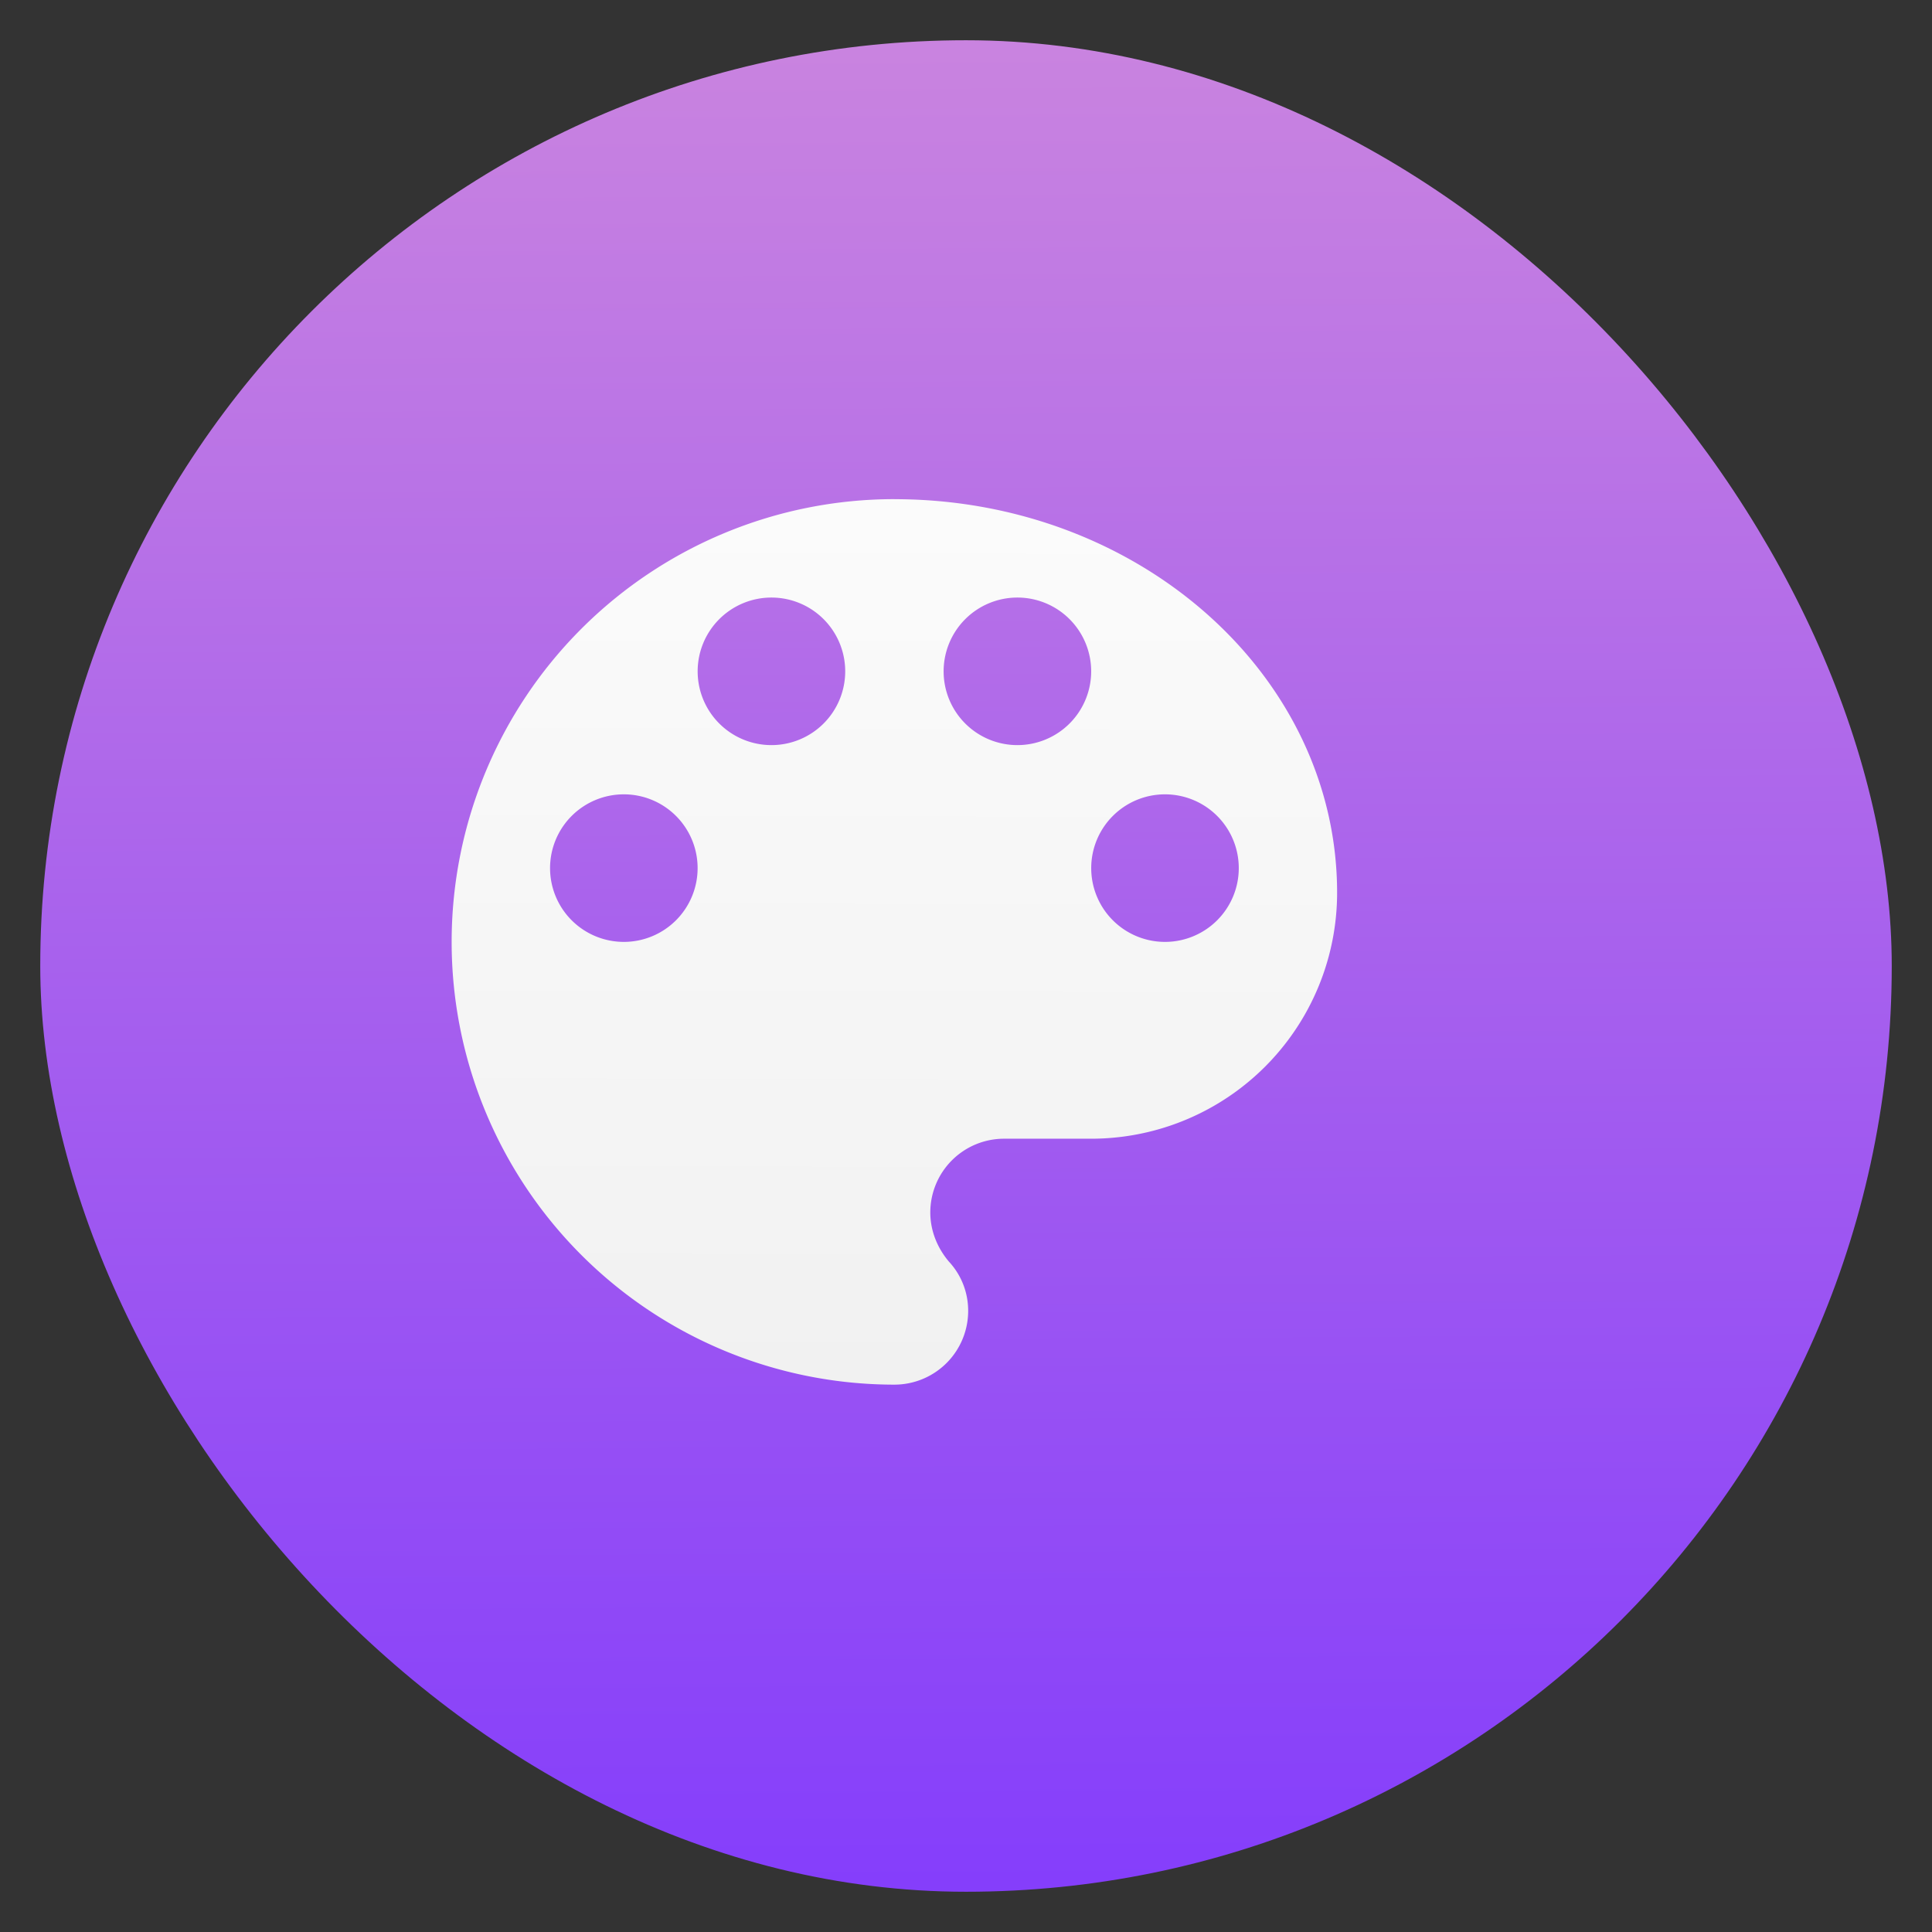 <svg width="48" height="48" xmlns="http://www.w3.org/2000/svg">
 <rect width="100%" height="100%" fill="#333333" stroke="none"/>
 <linearGradient id="a" x1="408.091" x2="407.773" y1="547.948" y2="498.37" gradientUnits="userSpaceOnUse">
  <stop stop-color="#833cfc" offset="0"/>
  <stop stop-color="#cd87de" offset="1"/>
 </linearGradient>
 <linearGradient id="b" x1="410.571" x2="410.476" y1="503.763" y2="545.112" gradientUnits="userSpaceOnUse">
  <stop stop-color="#fff" offset="0"/>
  <stop stop-color="#ececec" offset="1"/>
 </linearGradient>
 <g transform="translate(-384.571 -499.798)">
  <rect x="385.571" y="500.798" width="46" height="46" ry="23" fill="url(#a)"/>
  <path d="m413.515 523.199a1.833 1.833 0 0 1-1.833-1.833 1.833 1.833 0 0 1 1.833-1.833 1.833 1.833 0 0 1 1.833 1.833 1.833 1.833 0 0 1-1.833 1.833m-3.667-4.889a1.833 1.833 0 0 1-1.833-1.833 1.833 1.833 0 0 1 1.833-1.833 1.833 1.833 0 0 1 1.833 1.833 1.833 1.833 0 0 1-1.833 1.833m-6.111 0a1.833 1.833 0 0 1-1.833-1.833 1.833 1.833 0 0 1 1.833-1.833 1.833 1.833 0 0 1 1.833 1.833 1.833 1.833 0 0 1-1.833 1.833m-3.667 4.889a1.833 1.833 0 0 1-1.833-1.833 1.833 1.833 0 0 1 1.833-1.833 1.833 1.833 0 0 1 1.833 1.833 1.833 1.833 0 0 1-1.833 1.833m6.722-11a11 11 0 0 0-11 11 11 11 0 0 0 11 11 1.833 1.833 0 0 0 1.833-1.833c0-0.477-0.183-0.904-0.477-1.222-0.281-0.33-0.464-0.758-0.464-1.222a1.833 1.833 0 0 1 1.833-1.833h2.163a6.111 6.111 0 0 0 6.111-6.111c0-5.402-4.926-9.778-11-9.778z" fill="url(#b)"/>
 </g>
</svg>
